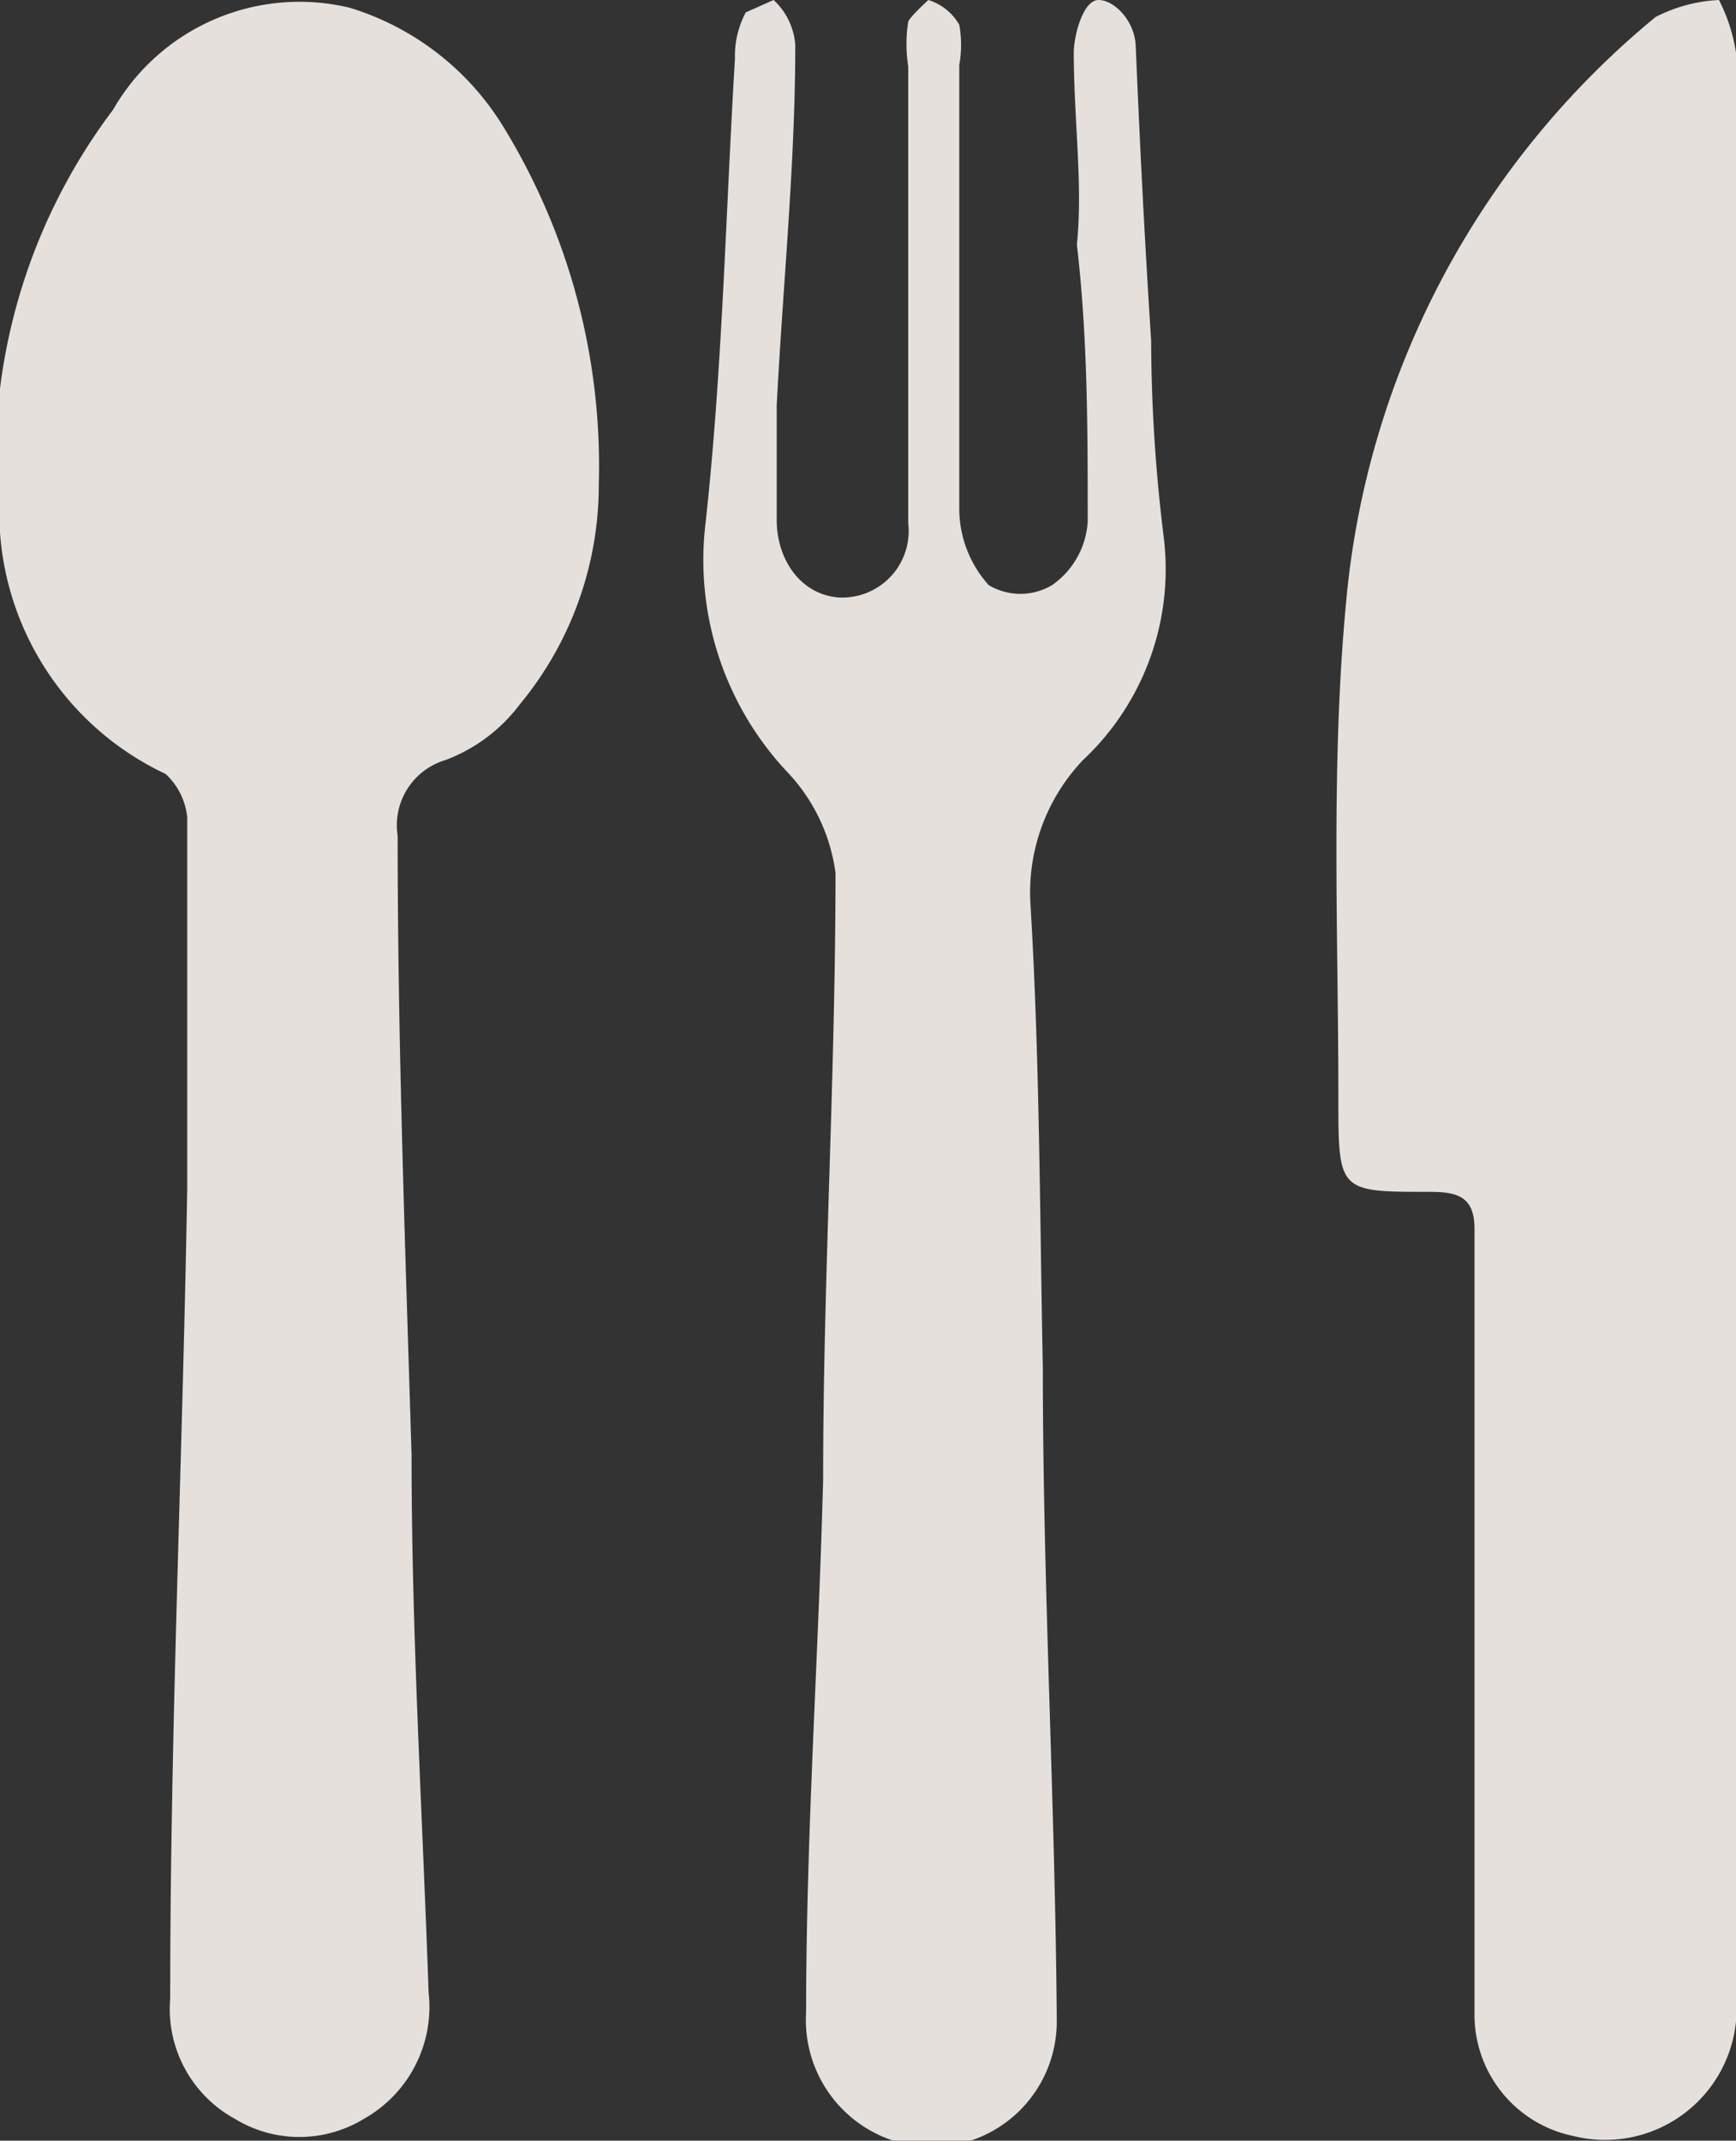 <svg xmlns="http://www.w3.org/2000/svg" viewBox="0 0 11.22 13.83"><rect x="0" y="0" width="11.22" height="13.83" fill="#333333" stroke="none"/><defs><style>.cls-1{opacity:0.9;}.cls-2{fill:#f9f3ef;}</style></defs><title>icon_nombre_personne</title><g id="Calque_2" data-name="Calque 2"><g id="BASE"><g id="_6agtcC" data-name="6agtcC" class="cls-1"><path class="cls-2" d="M3.87,3.13a2.22,2.22,0,0,1-.51,1.42,1.07,1.07,0,0,1-.48.36.44.44,0,0,0-.31.49c0,1.34.05,2.68.09,4,0,1.16.07,2.31.11,3.47a.83.83,0,0,1-.42.82.8.8,0,0,1-.83,0,.81.81,0,0,1-.42-.78c0-1.74.08-3.48.11-5.23,0-.8,0-1.6,0-2.4A.44.44,0,0,0,1.07,5,1.87,1.87,0,0,1,0,3.44,3.76,3.76,0,0,1,.73.71,1.39,1.39,0,0,1,2.26.05a1.77,1.77,0,0,1,1,.78A4.19,4.19,0,0,1,3.87,3.13Z"/><path class="cls-2" d="M11.22,6.66c0,2.08,0,4.16,0,6.23a.85.85,0,0,1-1.05.91A.8.8,0,0,1,9.53,13c0-1.17,0-2.34,0-3.5,0-.52,0-1,0-1.56,0-.21-.11-.24-.29-.24-.59,0-.59,0-.59-.61,0-1.06-.05-2.14.05-3.2a5.54,5.54,0,0,1,2-3.78A1,1,0,0,1,11.11,0a1.12,1.12,0,0,1,.11.34C11.23,2.47,11.22,4.57,11.22,6.66Z"/><path class="cls-2" d="M7.44,2.2a10.52,10.52,0,0,0,.08,1.26A1.69,1.69,0,0,1,7,4.91a1.24,1.24,0,0,0-.34.93c.06,1,.06,2,.08,3,0,1.41.08,2.81.09,4.21a.81.81,0,0,1-.83.82A.82.82,0,0,1,5.21,13c0-1.15.08-2.29.11-3.44,0-1.3.08-2.61.08-3.92A1.17,1.17,0,0,0,5.1,5a2,2,0,0,1-.54-1.62c.11-1,.13-2,.19-3A.6.6,0,0,1,4.82.08S5,0,5,0a.44.44,0,0,1,.14.29c0,.77-.08,1.55-.12,2.33,0,.25,0,.49,0,.74s.15.48.4.5a.43.43,0,0,0,.45-.48c0-1,0-2,0-2.95a.93.93,0,0,1,0-.29C5.88.11,6,0,6,0a.35.35,0,0,1,.2.16.74.74,0,0,1,0,.26c0,1,0,1.92,0,2.88a.74.74,0,0,0,.19.48.4.4,0,0,0,.41,0,.54.54,0,0,0,.23-.41c0-.6,0-1.19-.07-1.79C7,1.2,6.94.77,6.94.34,6.94.23,7,0,7.1,0s.23.13.24.29C7.37,1,7.4,1.58,7.44,2.2Z"/></g></g></g></svg>
